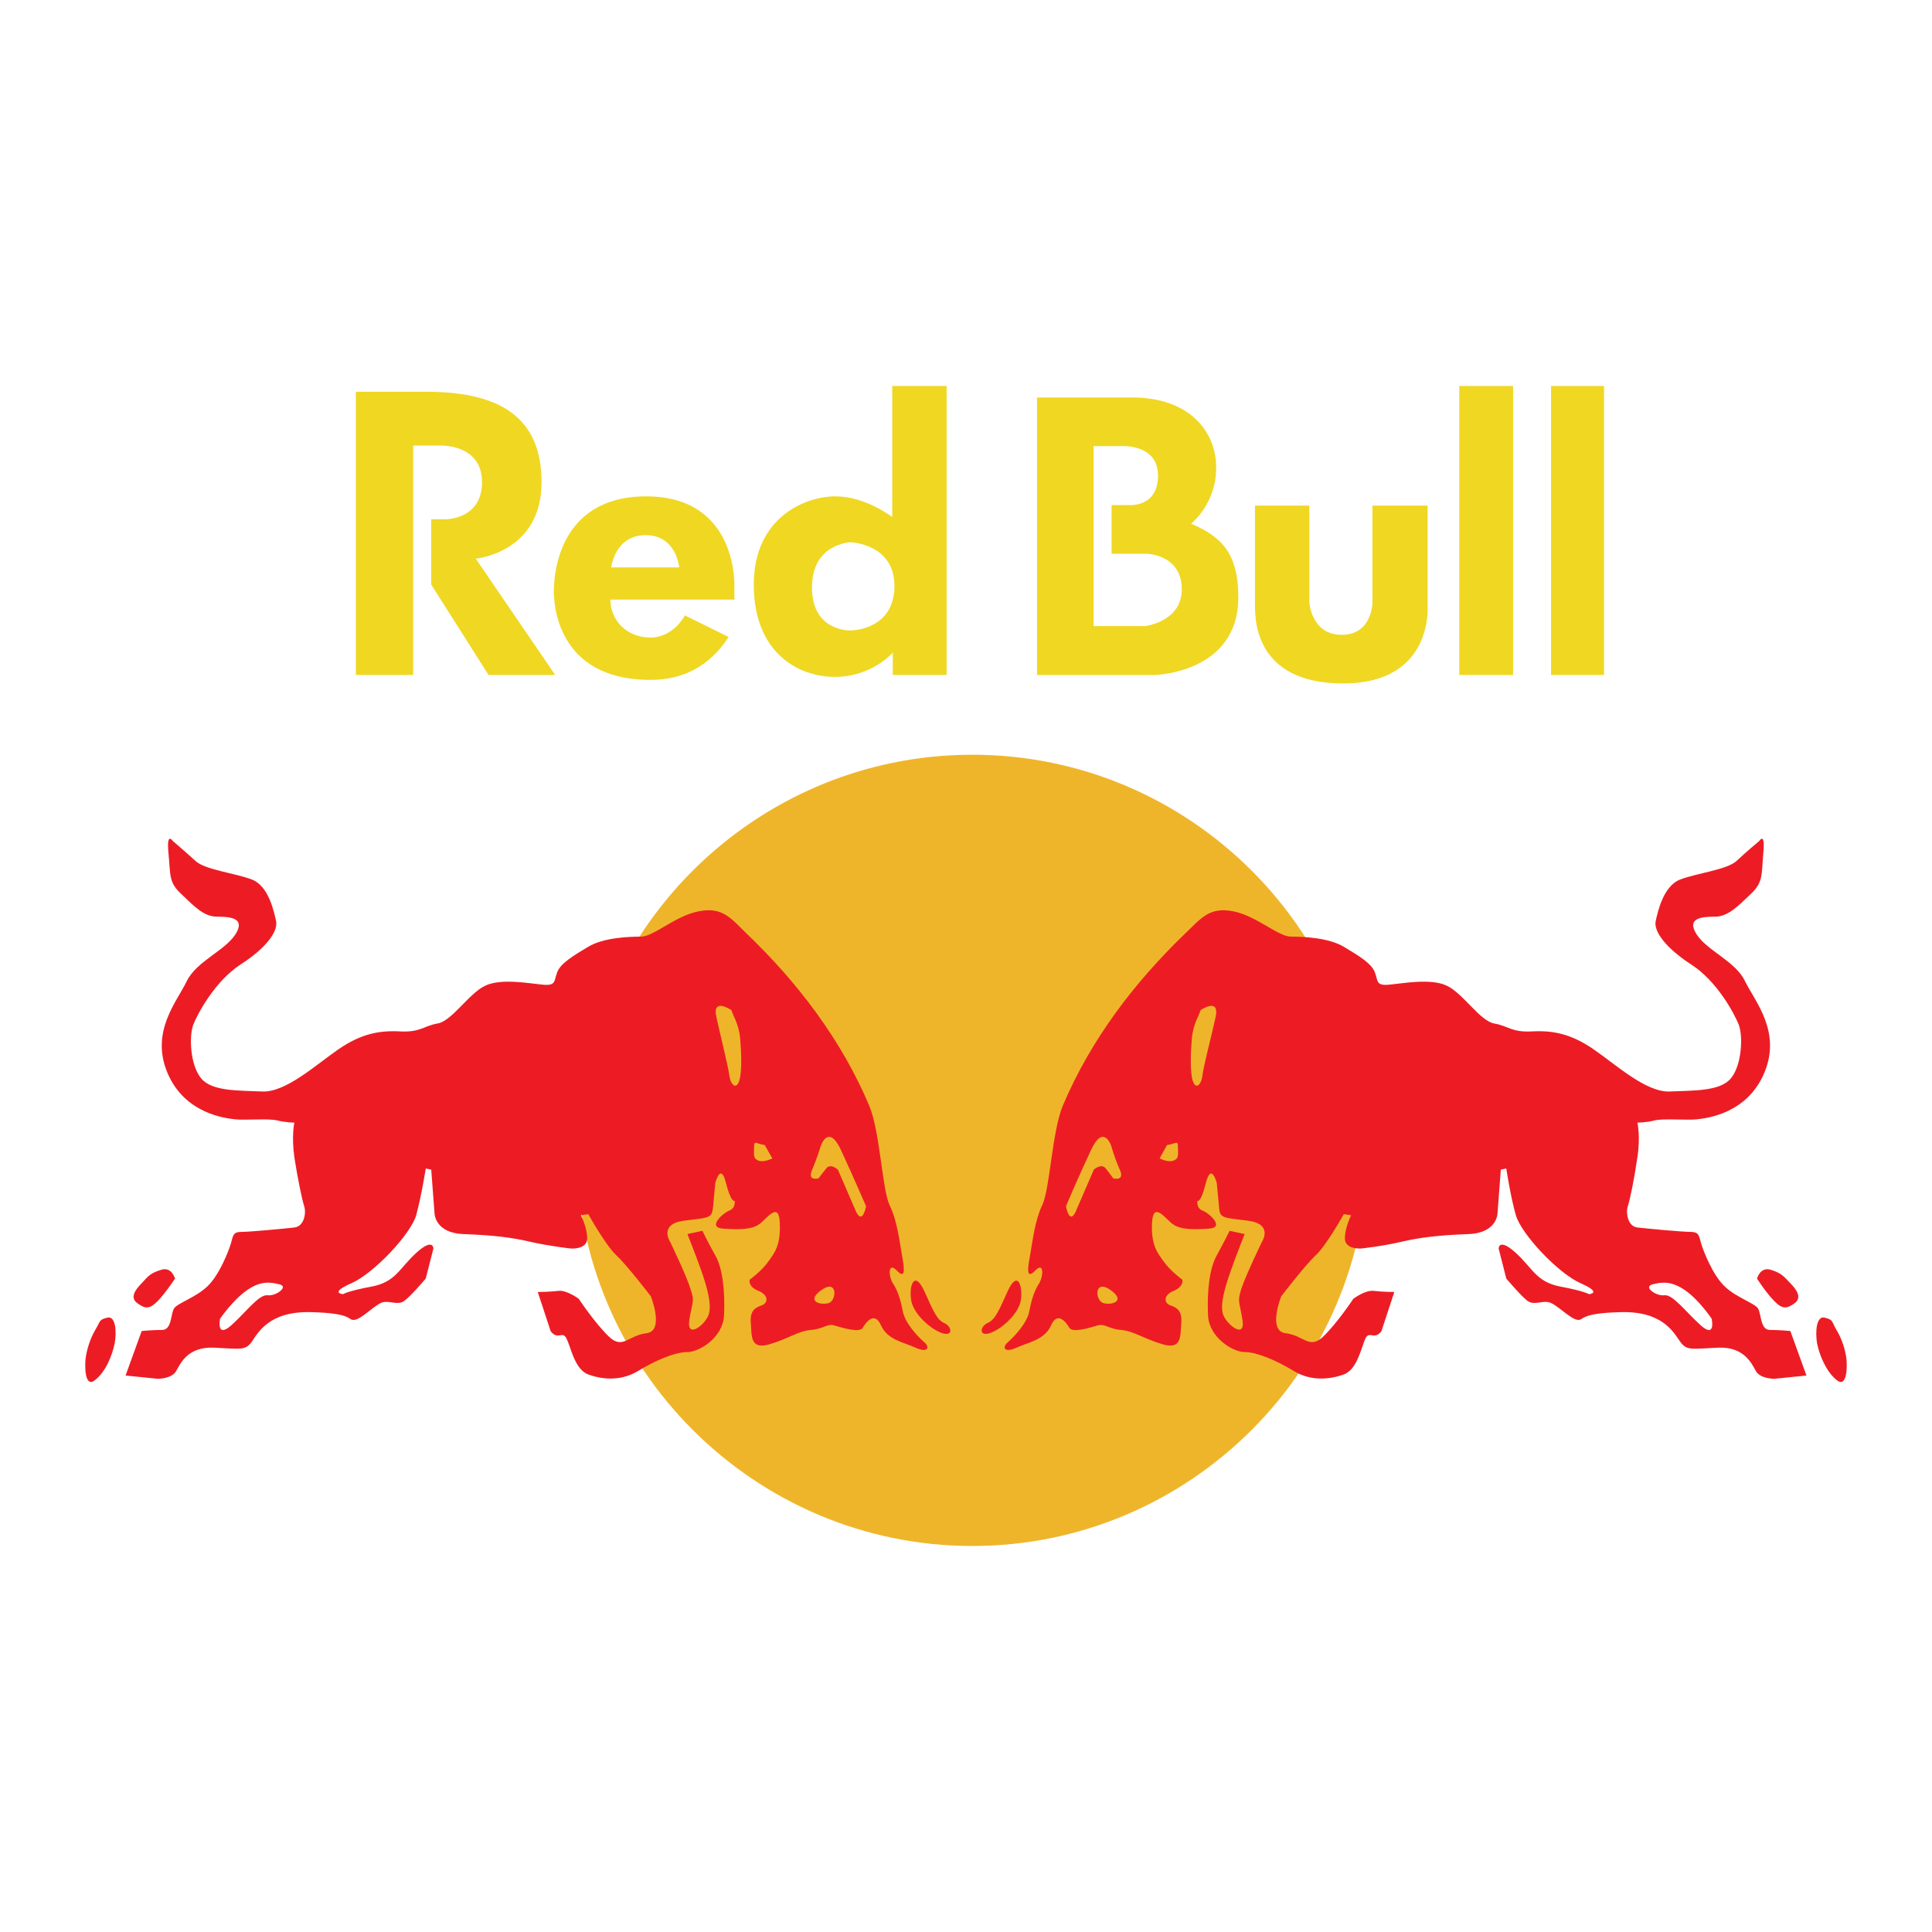 <?xml version="1.0" encoding="utf-8"?>
<!-- Generator: Adobe Illustrator 13.0.0, SVG Export Plug-In . SVG Version: 6.00 Build 14948)  -->
<!DOCTYPE svg PUBLIC "-//W3C//DTD SVG 1.0//EN" "http://www.w3.org/TR/2001/REC-SVG-20010904/DTD/svg10.dtd">
<svg version="1.0" id="Layer_1" xmlns="http://www.w3.org/2000/svg" xmlns:xlink="http://www.w3.org/1999/xlink" x="0px" y="0px"
	 width="192.756px" height="192.756px" viewBox="0 0 192.756 192.756" enable-background="new 0 0 192.756 192.756"
	 xml:space="preserve">
<g>
	<polygon fill-rule="evenodd" clip-rule="evenodd" fill="#FFFFFF" points="0,0 192.756,0 192.756,192.756 0,192.756 0,0 	"/>
	<path fill-rule="evenodd" clip-rule="evenodd" fill="#EFB52A" d="M97.005,75.3c21.746,0,39.459,17.712,39.459,39.458
		c0,21.746-17.713,39.486-39.459,39.486c-21.746,0-39.486-17.74-39.486-39.486C57.519,93.012,75.259,75.3,97.005,75.3L97.005,75.3z"
		/>
	<path fill-rule="evenodd" clip-rule="evenodd" fill="#ED1C24" d="M98.722,133.016c1.09-0.327,2.916-1.88,3.134-3.324
		c0.19-1.444-0.327-2.998-1.308-0.899c-0.954,2.126-1.281,2.889-2.044,3.216C97.768,132.361,97.659,133.343,98.722,133.016
		L98.722,133.016z"/>
	<path fill-rule="evenodd" clip-rule="evenodd" fill="#ED1C24" d="M176.685,126.693c1.063,0.327,1.281,0.654,1.935,1.336
		c0.654,0.653,1.172,1.444,0.437,1.989c-0.763,0.545-1.199,0.653-2.044-0.218c-0.872-0.899-1.717-2.235-1.717-2.235
		S175.622,126.34,176.685,126.693L176.685,126.693z"/>
	<path fill-rule="evenodd" clip-rule="evenodd" fill="#ED1C24" d="M182.053,131.463c0.872,0.218,0.654,0.326,1.172,1.226
		c0.546,0.872,0.872,1.989,0.981,2.779c0.108,0.764,0.108,3.107-0.981,2.208c-1.062-0.872-1.717-2.534-1.935-3.651
		C181.1,132.907,181.208,131.244,182.053,131.463L182.053,131.463z"/>
	<path fill-rule="evenodd" clip-rule="evenodd" fill="#ED1C24" d="M118.26,93.122c1.526-1.444,2.371-2.67,4.742-2.208
		c2.344,0.436,4.496,2.534,5.804,2.534c1.281,0,3.733,0.109,5.26,1.008c1.499,0.899,2.779,1.662,3.106,2.561
		c0.327,0.873,0.109,1.336,1.39,1.227c1.281-0.108,4.196-0.681,5.805,0.109c1.607,0.763,3.324,3.542,4.714,3.761
		c1.417,0.245,1.717,0.899,3.761,0.79s3.869,0.218,6.131,1.771c2.262,1.553,5.26,4.332,7.631,4.224c2.343-0.109,5.041,0,6.104-1.335
		c1.091-1.336,1.199-4.225,0.763-5.342c-0.436-1.09-2.152-4.332-4.741-5.995c-2.562-1.662-3.761-3.325-3.542-4.333
		c0.218-0.981,0.763-3.434,2.37-4.115c1.608-0.654,4.715-0.981,5.695-1.88c0.954-0.899,2.262-1.989,2.262-1.989
		s0.627-1.008,0.409,1.199c-0.19,2.235,0,2.916-1.281,4.115c-1.28,1.227-2.262,2.234-3.542,2.234c-1.281,0-2.889,0.109-1.826,1.771
		c1.09,1.662,3.87,2.67,4.823,4.66c0.981,2.016,3.652,5.014,1.936,9.128c-1.717,4.115-5.777,4.552-6.759,4.66
		c-0.953,0.109-3.324-0.108-4.196,0.109c-0.845,0.218-1.717,0.218-1.717,0.218s0.327,1.335,0,3.461
		c-0.3,2.098-0.735,4.224-0.954,4.878c-0.218,0.681,0,2.017,0.954,2.125c0.981,0.109,4.414,0.437,5.26,0.437
		c0.872,0,0.872,0.327,1.09,1.117c0.218,0.763,1.172,3.215,2.37,4.333c1.172,1.117,2.998,1.662,3.325,2.207
		c0.327,0.572,0.218,2.125,1.172,2.125c0.98,0,2.043,0.109,2.043,0.109l1.608,4.441l-3.216,0.327c0,0-1.39,0-1.825-0.763
		c-0.437-0.79-1.199-2.452-3.761-2.344c-2.589,0.109-3.106,0.327-3.761-0.545c-0.654-0.899-1.717-3.134-6.022-2.997
		c-4.278,0.108-3.543,0.871-4.278,0.763c-0.763-0.109-2.152-1.662-2.916-1.771c-0.735-0.108-1.39,0.327-2.044-0.108
		c-0.626-0.464-2.125-2.235-2.125-2.235l-0.763-2.997c0,0,0-1.117,1.717,0.436c1.717,1.581,2.044,2.889,4.414,3.353
		c2.344,0.436,2.889,0.763,2.889,0.763s1.39-0.109-0.845-1.09c-2.262-1.009-5.913-4.905-6.458-6.785
		c-0.545-1.908-0.954-4.66-0.954-4.66l-0.545,0.109l-0.327,4.332c0,0,0,1.989-2.889,2.099c-2.916,0.109-4.851,0.327-6.785,0.79
		c-1.907,0.437-3.951,0.654-3.951,0.654s-1.608,0.109-1.608-1.009c0-1.09,0.627-2.315,0.627-2.315l-0.735-0.109
		c0,0-1.717,3.106-2.807,4.114c-1.062,0.981-3.434,4.088-3.434,4.088s-1.39,3.461,0.436,3.679c1.826,0.218,2.371,1.662,3.761,0.327
		s2.997-3.761,2.997-3.761s1.172-0.899,2.044-0.79s2.044,0.109,2.044,0.109l-1.28,3.896c0,0-0.327,0.545-0.872,0.436
		c-0.545-0.108-0.654,0-0.954,0.899c-0.327,0.872-0.763,2.562-1.935,2.998c-1.199,0.436-3.134,0.763-4.96-0.327
		c-1.825-1.117-3.76-1.907-4.932-1.907s-3.543-1.444-3.651-3.652c-0.109-2.234,0.108-4.659,0.871-5.995
		c0.736-1.335,1.281-2.452,1.281-2.452l1.499,0.327c0,0-0.846,2.125-1.39,3.679c-0.546,1.554-1.091,3.324-0.764,4.333
		c0.327,0.98,2.262,2.562,1.935,0.545c-0.326-1.989-0.518-1.771-0.108-3.106c0.436-1.336,2.044-4.66,2.044-4.66
		s1.199-1.799-1.391-2.125c-2.589-0.327-2.807-0.219-2.888-1.444c-0.109-1.227-0.219-2.316-0.219-2.316s-0.545-2.126-1.09,0
		c-0.518,2.098-0.845,1.771-0.845,1.771s-0.108,0.763,0.518,0.98c0.654,0.245,2.262,1.689,0.654,1.799
		c-1.607,0.108-2.889,0.108-3.651-0.464c-0.735-0.545-1.935-2.315-2.044-0.108c-0.109,2.234,0.545,2.997,1.199,3.896
		c0.627,0.899,1.825,1.771,1.825,1.771s0.191,0.682-0.871,1.117c-1.063,0.437-0.954,1.227-0.327,1.444
		c0.653,0.218,1.198,0.545,1.09,1.771c-0.109,1.226,0.108,2.67-1.826,2.125c-1.935-0.572-2.916-1.335-4.196-1.444
		c-1.28-0.108-1.607-0.681-2.371-0.436c-0.735,0.218-2.452,0.763-2.779,0.218c-0.327-0.572-1.199-1.689-1.826-0.218
		c-0.653,1.444-2.262,1.662-3.434,2.207c-1.198,0.545-1.498,0-0.871-0.545c0.653-0.572,1.935-1.907,2.152-3.134
		c0.218-1.199,0.545-2.099,0.98-2.752c0.409-0.682,0.519-2.234-0.436-1.227c-0.98,0.981-0.654-0.572-0.436-1.799
		c0.218-1.199,0.436-3.215,1.172-4.769c0.763-1.554,0.98-7.33,2.043-9.892C108.805,103.749,113.164,98.026,118.26,93.122
		L118.26,93.122z M116.435,114.24c0.872-0.109,1.09-0.545,1.09,0.218c0,0.791,0.109,1.117-0.436,1.336
		c-0.546,0.218-1.391-0.219-1.391-0.219L116.435,114.24L116.435,114.24z M164.886,128.138c0.953-0.245,1.907-0.354,3.324,0.654
		c1.39,1.009,2.562,2.779,2.562,2.779s0.436,1.989-1.062,0.682c-1.499-1.335-2.807-3.134-3.651-3.024
		C165.186,129.337,163.904,128.356,164.886,128.138L164.886,128.138z M110.112,130.019c-0.872-0.218-0.981-2.453,0.654-1.336
		C112.374,129.801,110.957,130.236,110.112,130.019L110.112,130.019z M107.306,120.917l1.825-4.224c0,0,0.764-0.682,1.199-0.109
		c0.437,0.545,0.736,0.98,0.736,0.98s1.198,0.327,0.653-0.871c-0.545-1.227-0.845-2.344-0.845-2.344s-0.763-2.344-2.043,0.436
		c-1.309,2.779-2.48,5.56-2.48,5.56S106.679,122.225,107.306,120.917L107.306,120.917z M119.786,100.778
		c0,0,1.907-1.308,1.499,0.682c-0.437,1.989-1.199,4.878-1.309,5.777c-0.081,0.899-0.626,1.553-0.953,0.653
		c-0.327-0.872-0.219-3.106-0.109-4.332c0.109-1.199,0.654-2.208,0.654-2.208L119.786,100.778L119.786,100.778z"/>
	<path fill-rule="evenodd" clip-rule="evenodd" fill="#ED1C24" d="M94.035,133.016c-1.09-0.327-2.916-1.88-3.134-3.324
		c-0.218-1.444,0.327-2.998,1.308-0.899c0.954,2.126,1.281,2.889,2.016,3.216C94.988,132.361,95.098,133.343,94.035,133.016
		L94.035,133.016z"/>
	<path fill-rule="evenodd" clip-rule="evenodd" fill="#ED1C24" d="M16.072,126.693c-1.09,0.327-1.309,0.654-1.935,1.336
		c-0.654,0.653-1.199,1.444-0.436,1.989s1.172,0.653,2.044-0.218c0.845-0.899,1.716-2.235,1.716-2.235S17.134,126.34,16.072,126.693
		L16.072,126.693z"/>
	<path fill-rule="evenodd" clip-rule="evenodd" fill="#ED1C24" d="M10.703,131.463c-0.872,0.218-0.654,0.326-1.199,1.226
		c-0.518,0.872-0.845,1.989-0.954,2.779c-0.109,0.764-0.109,3.107,0.954,2.208c1.09-0.872,1.716-2.534,1.935-3.651
		C11.657,132.907,11.548,131.244,10.703,131.463L10.703,131.463z"/>
	<path fill-rule="evenodd" clip-rule="evenodd" fill="#ED1C24" d="M74.469,93.122c-1.499-1.444-2.343-2.67-4.714-2.208
		c-2.371,0.436-4.524,2.534-5.805,2.534s-3.761,0.109-5.259,1.008c-1.499,0.899-2.78,1.662-3.106,2.561
		c-0.327,0.873-0.109,1.336-1.39,1.227c-1.308-0.108-4.197-0.681-5.805,0.109c-1.607,0.763-3.324,3.542-4.741,3.761
		c-1.39,0.245-1.717,0.899-3.733,0.79c-2.044-0.109-3.87,0.218-6.131,1.771c-2.262,1.553-5.259,4.332-7.63,4.224
		c-2.371-0.109-5.042,0-6.104-1.335c-1.09-1.336-1.199-4.225-0.763-5.342c0.436-1.09,2.153-4.332,4.714-5.995
		c2.589-1.662,3.761-3.325,3.543-4.333c-0.218-0.981-0.736-3.434-2.344-4.115c-1.608-0.654-4.741-0.981-5.695-1.88
		c-0.981-0.899-2.262-1.989-2.262-1.989s-0.654-1.008-0.436,1.199c0.218,2.235,0,2.916,1.308,4.115
		c1.281,1.227,2.234,2.234,3.542,2.234c1.281,0,2.889,0.109,1.826,1.771c-1.09,1.662-3.869,2.67-4.851,4.66
		c-0.954,2.016-3.651,5.014-1.935,9.128c1.717,4.115,5.804,4.552,6.785,4.66c0.954,0.109,3.325-0.108,4.169,0.109
		c0.872,0.218,1.717,0.218,1.717,0.218s-0.3,1.335,0,3.461c0.327,2.098,0.763,4.224,0.981,4.878c0.218,0.681,0,2.017-0.981,2.125
		c-0.954,0.109-4.387,0.437-5.259,0.437c-0.845,0-0.845,0.327-1.062,1.117c-0.218,0.763-1.172,3.215-2.371,4.333
		c-1.172,1.117-2.998,1.662-3.325,2.207c-0.327,0.572-0.218,2.125-1.171,2.125c-0.981,0-2.044,0.109-2.044,0.109l-1.608,4.441
		l3.216,0.327c0,0,1.39,0,1.826-0.763c0.436-0.79,1.172-2.452,3.76-2.344c2.562,0.109,3.106,0.327,3.761-0.545
		c0.627-0.899,1.717-3.134,5.995-2.997c4.306,0.108,3.542,0.871,4.306,0.763c0.763-0.109,2.152-1.662,2.888-1.771
		c0.763-0.108,1.417,0.327,2.044-0.108c0.654-0.464,2.153-2.235,2.153-2.235l0.763-2.997c0,0,0-1.117-1.716,0.436
		c-1.717,1.581-2.044,2.889-4.415,3.353c-2.371,0.436-2.888,0.763-2.888,0.763s-1.417-0.109,0.845-1.09
		c2.262-1.009,5.913-4.905,6.458-6.785c0.518-1.908,0.954-4.66,0.954-4.66l0.545,0.109l0.327,4.332c0,0,0,1.989,2.889,2.099
		c2.888,0.109,4.823,0.327,6.758,0.79c1.935,0.437,3.979,0.654,3.979,0.654s1.608,0.109,1.608-1.009c0-1.09-0.627-2.315-0.627-2.315
		l0.736-0.109c0,0,1.717,3.106,2.807,4.114c1.063,0.981,3.434,4.088,3.434,4.088s1.39,3.461-0.436,3.679
		c-1.826,0.218-2.371,1.662-3.76,0.327s-2.998-3.761-2.998-3.761s-1.199-0.899-2.044-0.79c-0.872,0.109-2.044,0.109-2.044,0.109
		l1.281,3.896c0,0,0.327,0.545,0.873,0.436c0.518-0.108,0.626,0,0.953,0.899c0.327,0.872,0.763,2.562,1.935,2.998
		c1.172,0.436,3.106,0.763,4.933-0.327c1.826-1.117,3.76-1.907,4.959-1.907c1.172,0,3.542-1.444,3.651-3.652
		c0.109-2.234-0.109-4.659-0.872-5.995c-0.763-1.335-1.281-2.452-1.281-2.452l-1.499,0.327c0,0,0.845,2.125,1.39,3.679
		s1.062,3.324,0.735,4.333c-0.299,0.98-2.234,2.562-1.935,0.545c0.327-1.989,0.545-1.771,0.109-3.106
		c-0.409-1.336-2.016-4.66-2.016-4.66s-1.199-1.799,1.39-2.125c2.562-0.327,2.779-0.219,2.889-1.444
		c0.109-1.227,0.218-2.316,0.218-2.316s0.545-2.126,1.063,0c0.545,2.098,0.872,1.771,0.872,1.771s0.109,0.763-0.545,0.98
		c-0.626,0.245-2.234,1.689-0.626,1.799c1.607,0.108,2.888,0.108,3.651-0.464c0.736-0.545,1.935-2.315,2.017-0.108
		c0.109,2.234-0.518,2.997-1.172,3.896c-0.626,0.899-1.826,1.771-1.826,1.771s-0.218,0.682,0.872,1.117
		c1.062,0.437,0.954,1.227,0.327,1.444c-0.654,0.218-1.199,0.545-1.09,1.771c0.109,1.226-0.109,2.67,1.826,2.125
		c1.935-0.572,2.889-1.335,4.197-1.444c1.281-0.108,1.608-0.681,2.344-0.436c0.763,0.218,2.479,0.763,2.806,0.218
		c0.327-0.572,1.172-1.689,1.826-0.218c0.654,1.444,2.262,1.662,3.434,2.207s1.499,0,0.872-0.545
		c-0.654-0.572-1.935-1.907-2.153-3.134c-0.218-1.199-0.545-2.099-0.981-2.752c-0.436-0.682-0.518-2.234,0.436-1.227
		c0.954,0.981,0.654-0.572,0.436-1.799c-0.218-1.199-0.436-3.215-1.199-4.769c-0.736-1.554-0.954-7.33-2.017-9.892
		C83.952,103.749,79.592,98.026,74.469,93.122L74.469,93.122z M76.295,114.24c-0.845-0.109-1.063-0.545-1.063,0.218
		c0,0.791-0.109,1.117,0.436,1.336c0.518,0.218,1.39-0.219,1.39-0.219L76.295,114.24L76.295,114.24z M27.871,128.138
		c-0.954-0.245-1.935-0.354-3.324,0.654c-1.39,1.009-2.589,2.779-2.589,2.779s-0.409,1.989,1.09,0.682
		c1.499-1.335,2.779-3.134,3.651-3.024C27.544,129.337,28.852,128.356,27.871,128.138L27.871,128.138z M82.644,130.019
		c0.845-0.218,0.954-2.453-0.654-1.336C80.382,129.801,81.772,130.236,82.644,130.019L82.644,130.019z M85.423,120.917l-1.826-4.224
		c0,0-0.735-0.682-1.171-0.109c-0.436,0.545-0.763,0.98-0.763,0.98s-1.172,0.327-0.627-0.871c0.518-1.227,0.845-2.344,0.845-2.344
		s0.763-2.344,2.044,0.436s2.479,5.56,2.479,5.56S86.077,122.225,85.423,120.917L85.423,120.917z M72.97,100.778
		c0,0-1.935-1.308-1.499,0.682s1.172,4.878,1.281,5.777c0.109,0.899,0.654,1.553,0.981,0.653c0.327-0.872,0.218-3.106,0.109-4.332
		c-0.109-1.199-0.654-2.208-0.654-2.208L72.97,100.778L72.97,100.778z"/>
	<path fill-rule="evenodd" clip-rule="evenodd" fill="#F0D722" d="M35.501,39.084v28.259h5.723V44.452h2.725
		c0,0,4.142-0.164,4.142,3.652c0,3.788-3.706,3.706-3.706,3.706l0,0h-1.363v6.513l5.723,9.02h6.649l-7.93-11.609
		c0,0,6.567-0.572,6.567-7.63c0-7.085-5.014-9.02-11.582-9.02C35.855,39.084,35.501,39.084,35.501,39.084L35.501,39.084
		L35.501,39.084z"/>
	<path fill-rule="evenodd" clip-rule="evenodd" fill="#F0D722" d="M64.468,49.521c-9.075,0-9.211,8.447-9.211,9.456
		c0,0.981,0.136,8.856,9.646,8.856c3.08,0,5.804-1.226,7.794-4.278l0,0l-4.36-2.153c0,0-1.145,2.208-3.434,2.208
		c-2.371,0-4.005-1.717-4.005-3.788l0,0H73.27v-1.362C73.27,58.459,73.624,49.521,64.468,49.521L64.468,49.521L64.468,49.521z
		 M60.98,56.606c0,0,0.354-3.215,3.434-3.215c3.08,0,3.352,3.215,3.352,3.215l0,0H60.98L60.98,56.606z"/>
	<path fill-rule="evenodd" clip-rule="evenodd" fill="#F0D722" d="M89.021,38.512v13.08c0,0-2.643-2.071-5.668-2.071
		c-3.079,0-8.148,2.152-8.148,8.802c0,6.731,4.36,9.21,8.093,9.21c3.706,0,5.777-2.425,5.777-2.425l0,0v2.235h5.368V38.512H89.021
		L89.021,38.512z M84.851,62.901c-0.272,0-3.842,0-3.842-4.306c0-4.36,3.842-4.497,3.842-4.497s4.388,0.137,4.388,4.36
		C89.239,62.764,85.151,62.901,84.851,62.901L84.851,62.901L84.851,62.901z"/>
	<path fill-rule="evenodd" clip-rule="evenodd" fill="#F0D722" d="M125.209,50.447h5.423v9.674c0,0,0.218,3.216,3.216,3.216
		c3.079,0,3.079-3.216,3.079-3.216l0,0v-9.674h5.505v9.946c0,0,0.653,7.794-8.421,7.794c-9.102,0-8.802-6.786-8.802-8.066
		C125.209,58.895,125.209,50.447,125.209,50.447L125.209,50.447L125.209,50.447z"/>
	<polygon fill-rule="evenodd" clip-rule="evenodd" fill="#F0D722" points="145.592,38.512 150.961,38.512 150.961,67.343 
		145.592,67.343 145.592,38.512 	"/>
	<polygon fill-rule="evenodd" clip-rule="evenodd" fill="#F0D722" points="154.748,38.512 160.035,38.512 160.035,67.343 
		154.748,67.343 154.748,38.512 	"/>
	<path fill-rule="evenodd" clip-rule="evenodd" fill="#F0D722" d="M118.832,52.246c0,0,2.508-1.935,2.508-5.586
		c0-3.652-2.726-7.003-8.366-7.003c-5.723,0-9.511,0-9.511,0l0,0v27.687h11.718c0,0,8.366-0.164,8.366-7.739
		C123.547,55.162,121.83,53.526,118.832,52.246L118.832,52.246L118.832,52.246z M114.254,62.465h-5.149V44.507h2.725
		c0,0,3.706-0.272,3.706,2.943s-2.916,2.943-2.916,2.943l0,0h-1.717v4.851c0,0,2.426,0,3.352,0c0.872,0,3.652,0.436,3.652,3.569
		C117.906,62.029,114.254,62.465,114.254,62.465L114.254,62.465L114.254,62.465z"/>
</g>
</svg>
